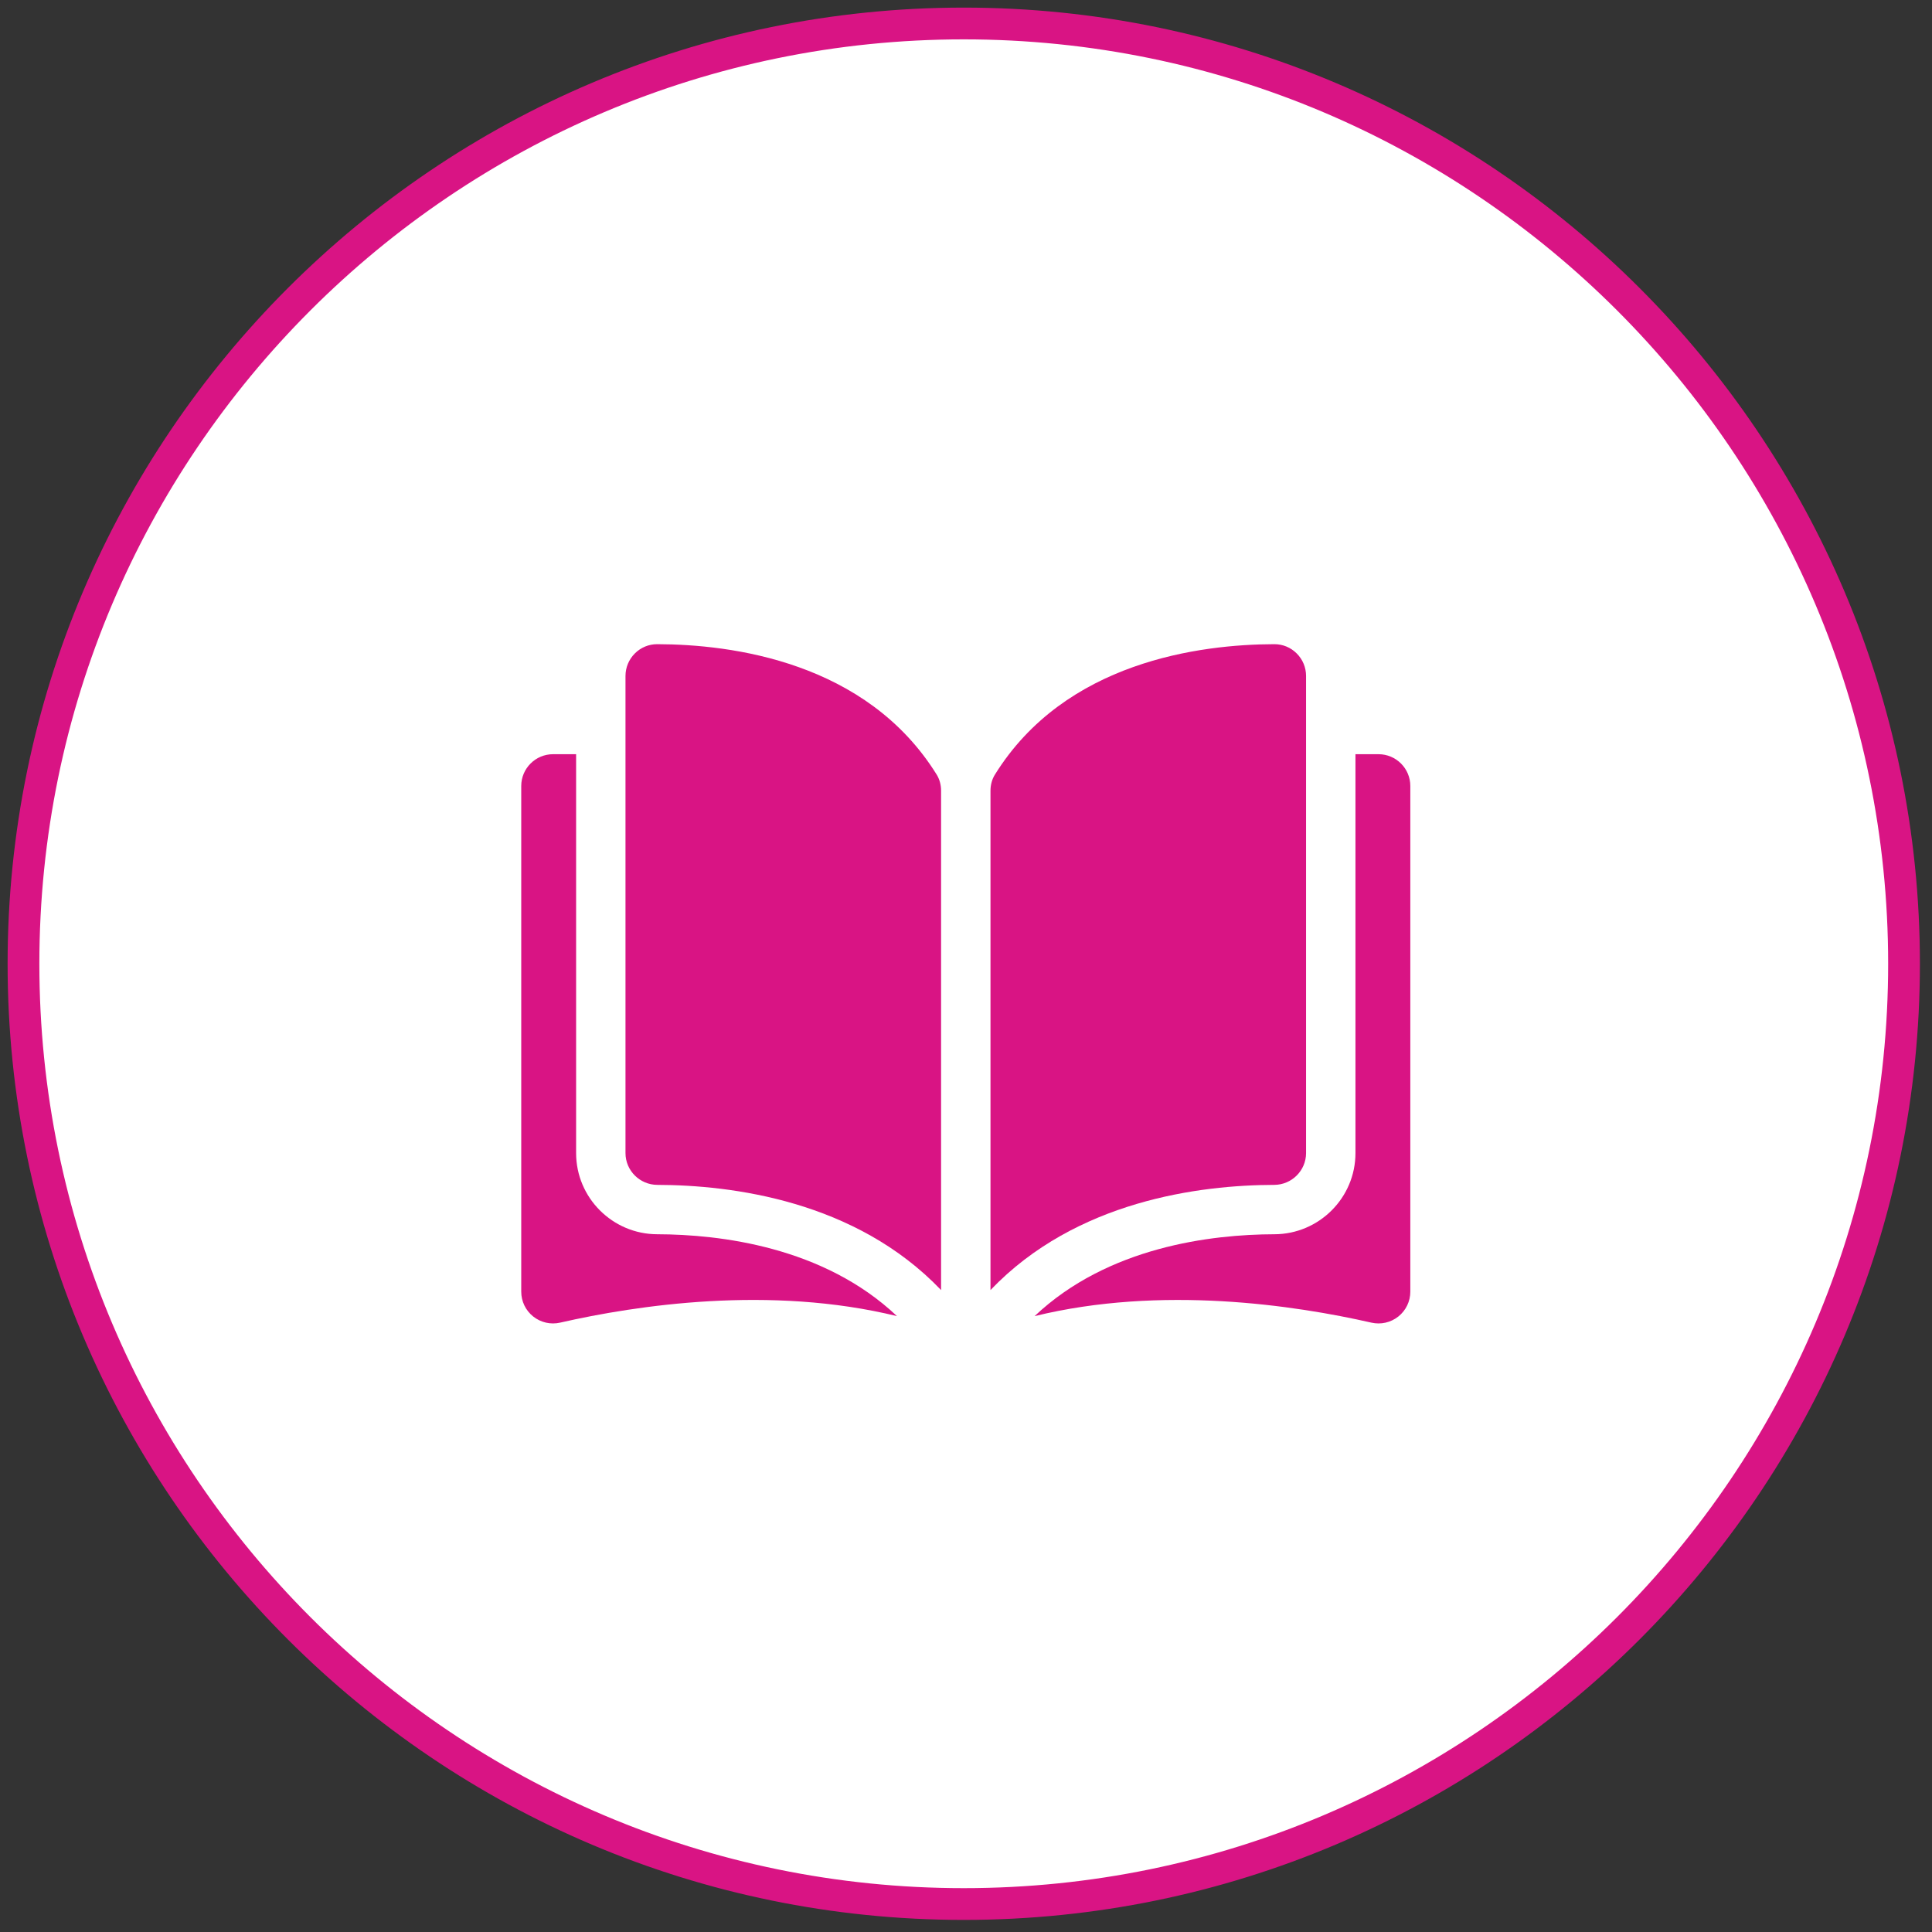 <?xml version="1.0" encoding="utf-8"?>
<!-- Generator: Adobe Illustrator 16.0.0, SVG Export Plug-In . SVG Version: 6.00 Build 0)  -->
<!DOCTYPE svg PUBLIC "-//W3C//DTD SVG 1.1//EN" "http://www.w3.org/Graphics/SVG/1.1/DTD/svg11.dtd">
<svg version="1.1" id="Layer_1" xmlns:x="http://ns.adobe.com/Extensibility/1.0/" xmlns:i="http://ns.adobe.com/AdobeIllustrator/10.0/" xmlns:graph="http://ns.adobe.com/Graphs/1.0/"
	 xmlns="http://www.w3.org/2000/svg" xmlns:xlink="http://www.w3.org/1999/xlink" x="0px" y="0px" width="139.5px" height="139.5px"
	 viewBox="0 0 139.5 139.5" enable-background="new 0 0 139.5 139.5" xml:space="preserve">
<rect x="0" y="0" width="139.5" height="139.5" fill="#333333" stroke="none"/>
<g>
	<circle fill="#FFFFFF" cx="69.588" cy="69.588" r="67.893"/>
	<path fill="#D91484" d="M69.587,138.627c-38.068,0-69.038-30.971-69.038-69.039S31.519,0.549,69.587,0.549
		c38.069,0,69.04,30.971,69.04,69.039S107.656,138.627,69.587,138.627z M69.587,2.842c-36.803,0-66.745,29.942-66.745,66.746
		s29.942,66.746,66.745,66.746c36.804,0,66.747-29.942,66.747-66.746S106.391,2.842,69.587,2.842z"/>
</g>
<g>
	<g>
		<g>
			<path fill="#D91484" d="M47.456,46.513c-0.001,0-0.003,0-0.006,0c-0.606,0-1.177,0.236-1.609,0.667
				c-0.436,0.435-0.677,1.014-0.677,1.631v34.447c0,1.264,1.033,2.292,2.301,2.296c5.348,0.013,14.306,1.128,20.486,7.596V57.098
				c0-0.428-0.109-0.829-0.315-1.162C62.563,47.766,52.816,46.525,47.456,46.513z"/>
			<path fill="#D91484" d="M94.304,83.258V48.811c0-0.617-0.239-1.196-0.677-1.631c-0.43-0.431-1.002-0.667-1.607-0.667
				c-0.003,0-0.005,0-0.007,0c-5.359,0.013-15.106,1.253-20.178,9.423c-0.208,0.333-0.317,0.734-0.317,1.162v36.051
				c6.181-6.467,15.139-7.583,20.485-7.595C93.271,85.55,94.304,84.521,94.304,83.258z"/>
			<path fill="#D91484" d="M99.536,54.457h-1.665v28.801c0,3.226-2.629,5.854-5.858,5.861c-4.537,0.012-12.014,0.899-17.31,5.911
				c9.16-2.242,18.815-0.783,24.318,0.471c0.688,0.155,1.397-0.006,1.948-0.444c0.548-0.438,0.863-1.093,0.863-1.795V56.754
				C101.833,55.487,100.803,54.457,99.536,54.457z"/>
			<path fill="#D91484" d="M41.598,83.258V54.457h-1.665c-1.267,0-2.297,1.03-2.297,2.297v36.508c0,0.701,0.314,1.356,0.863,1.795
				c0.55,0.437,1.26,0.6,1.949,0.443c5.502-1.255,15.158-2.712,24.318-0.47c-5.296-5.012-12.774-5.899-17.311-5.911
				C44.226,89.112,41.598,86.483,41.598,83.258z"/>
		</g>
	</g>
</g>
</svg>
